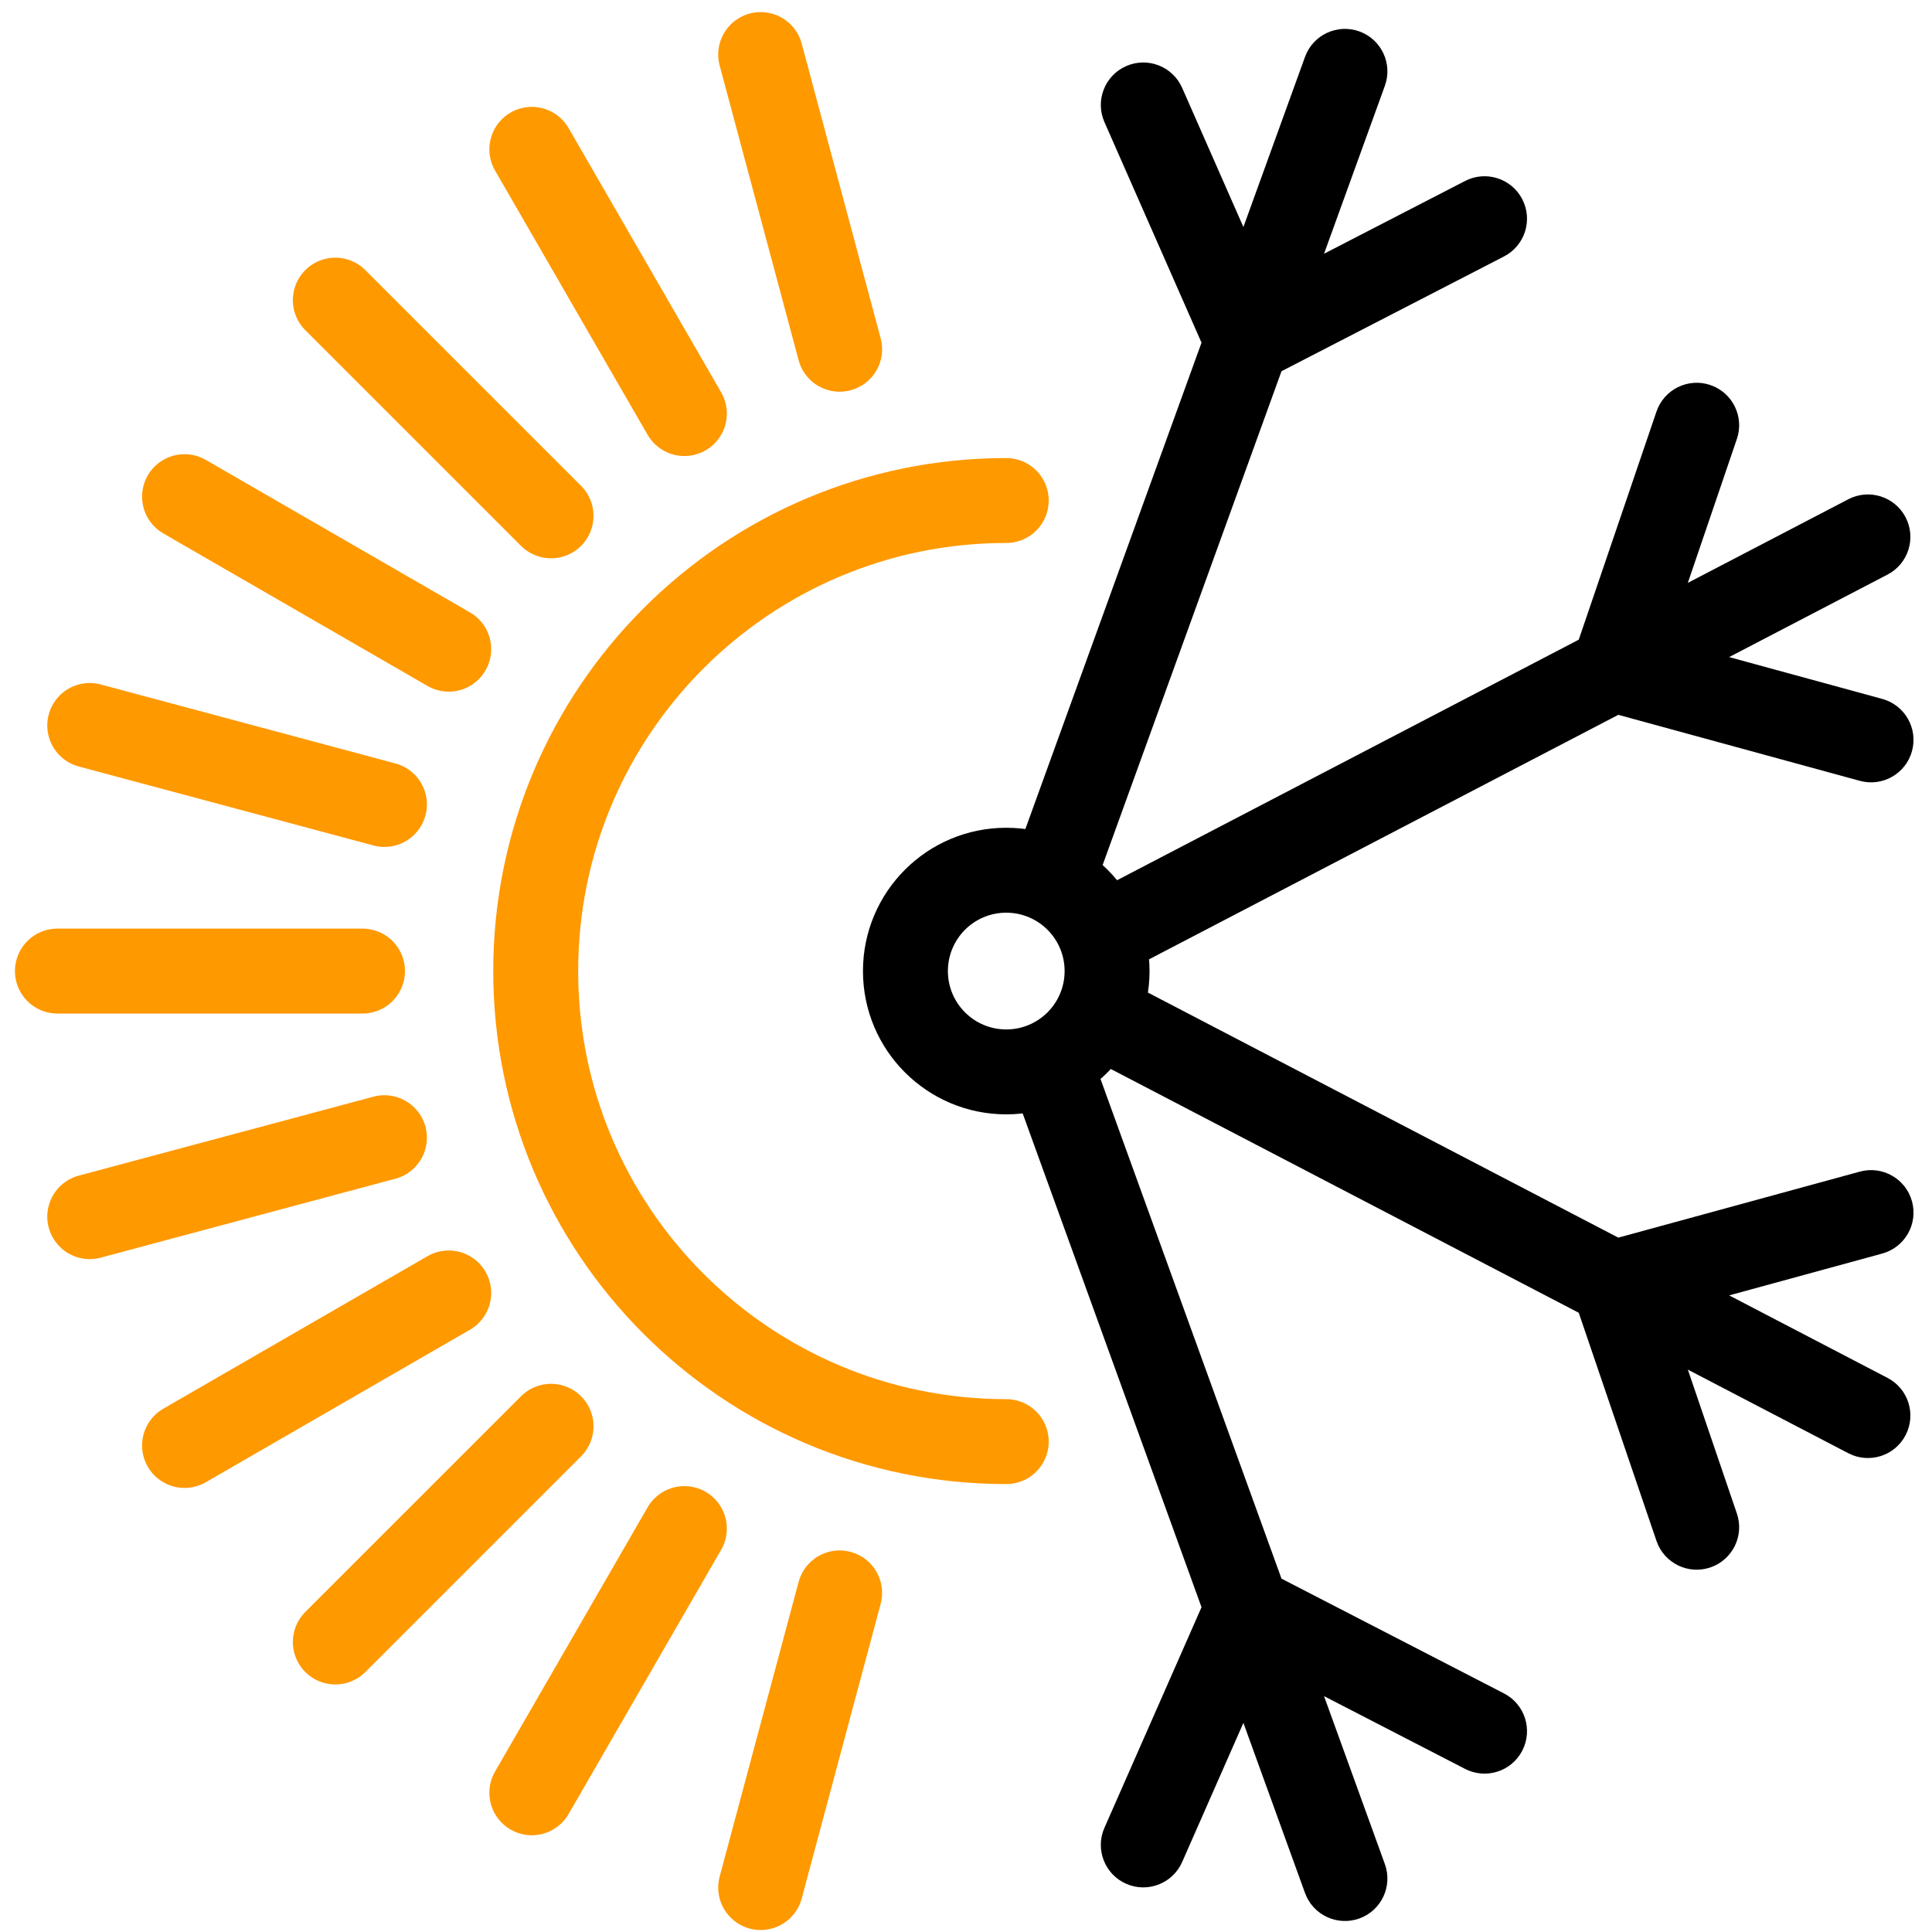 <?xml version="1.0" encoding="UTF-8"?> <svg xmlns="http://www.w3.org/2000/svg" width="91" height="91" viewBox="0 0 91 91" fill="none"> <path d="M65.229 4.042C65.605 3.003 65.068 1.856 64.03 1.48C62.991 1.104 61.844 1.641 61.468 2.68L65.229 4.042ZM47.708 40.673C47.331 41.712 47.868 42.859 48.907 43.235C49.946 43.611 51.092 43.074 51.468 42.036L47.708 40.673ZM70.841 12.079C71.823 11.573 72.208 10.367 71.702 9.385C71.196 8.403 69.989 8.018 69.008 8.524L70.841 12.079ZM55.681 4.138C55.236 3.127 54.056 2.668 53.044 3.113C52.034 3.558 51.575 4.738 52.02 5.749L55.681 4.138ZM61.468 89.163C61.844 90.201 62.991 90.738 64.03 90.362C65.068 89.986 65.605 88.839 65.229 87.801L61.468 89.163ZM51.468 49.807C51.092 48.768 49.946 48.231 48.907 48.607C47.868 48.983 47.331 50.13 47.708 51.169L51.468 49.807ZM69.008 83.318C69.989 83.824 71.196 83.439 71.702 82.457C72.208 81.476 71.823 80.269 70.841 79.763L69.008 83.318ZM52.02 86.093C51.575 87.104 52.034 88.284 53.044 88.729C54.056 89.174 55.236 88.715 55.681 87.704L52.02 86.093ZM87.058 68.449C88.038 68.959 89.246 68.579 89.756 67.599C90.266 66.619 89.886 65.412 88.906 64.901L87.058 68.449ZM53.069 46.231C52.09 45.72 50.882 46.101 50.371 47.08C49.861 48.06 50.242 49.268 51.221 49.778L53.069 46.231ZM88.656 59.044C89.722 58.752 90.35 57.653 90.058 56.587C89.767 55.522 88.668 54.894 87.602 55.185L88.656 59.044ZM78.023 72.58C78.38 73.626 79.516 74.184 80.561 73.828C81.607 73.472 82.166 72.335 81.81 71.29L78.023 72.58ZM88.906 27.063C89.886 26.553 90.266 25.345 89.756 24.365C89.246 23.386 88.038 23.005 87.058 23.516L88.906 27.063ZM51.221 42.186C50.242 42.697 49.861 43.904 50.371 44.884C50.882 45.864 52.09 46.244 53.069 45.734L51.221 42.186ZM87.602 36.779C88.668 37.07 89.767 36.443 90.058 35.377C90.35 34.312 89.722 33.212 88.656 32.92L87.602 36.779ZM81.81 20.674C82.166 19.629 81.607 18.492 80.561 18.136C79.516 17.78 78.38 18.339 78.023 19.384L81.81 20.674ZM50.145 45.739C50.145 47.257 48.914 48.488 47.396 48.488V52.488C51.123 52.488 54.145 49.466 54.145 45.739H50.145ZM47.396 48.488C45.878 48.488 44.647 47.257 44.647 45.739H40.647C40.647 49.466 43.668 52.488 47.396 52.488V48.488ZM44.647 45.739C44.647 44.22 45.878 42.989 47.396 42.989V38.989C43.668 38.989 40.647 42.011 40.647 45.739H44.647ZM47.396 42.989C48.914 42.989 50.145 44.22 50.145 45.739H54.145C54.145 42.011 51.123 38.989 47.396 38.989V42.989ZM61.468 2.68L56.866 15.387L60.627 16.749L65.229 4.042L61.468 2.68ZM56.866 15.387L47.708 40.673L51.468 42.036L60.627 16.749L56.866 15.387ZM59.663 17.845L70.841 12.079L69.008 8.524L57.83 14.29L59.663 17.845ZM60.577 15.262L55.681 4.138L52.02 5.749L56.916 16.874L60.577 15.262ZM65.229 87.801L60.627 75.093L56.866 76.456L61.468 89.163L65.229 87.801ZM60.627 75.093L51.468 49.807L47.708 51.169L56.866 76.456L60.627 75.093ZM57.83 77.552L69.008 83.318L70.841 79.763L59.663 73.997L57.83 77.552ZM56.916 74.969L52.02 86.093L55.681 87.704L60.577 76.58L56.916 74.969ZM88.906 64.901L76.921 58.657L75.072 62.204L87.058 68.449L88.906 64.901ZM76.921 58.657L53.069 46.231L51.221 49.778L75.072 62.204L76.921 58.657ZM76.524 62.36L88.656 59.044L87.602 55.185L75.469 58.501L76.524 62.36ZM74.103 61.075L78.023 72.58L81.81 71.29L77.889 59.785L74.103 61.075ZM87.058 23.516L75.072 29.76L76.921 33.307L88.906 27.063L87.058 23.516ZM75.072 29.76L51.221 42.186L53.069 45.734L76.921 33.307L75.072 29.76ZM75.469 33.463L87.602 36.779L88.656 32.92L76.524 29.605L75.469 33.463ZM77.889 32.179L81.81 20.674L78.023 19.384L74.103 30.889L77.889 32.179Z" fill="black"></path> <path d="M47.396 67.902C35.156 67.902 25.233 57.979 25.233 45.739C25.233 33.498 35.156 23.575 47.396 23.575M2.704 45.739H17.074M4.227 34.171L18.107 37.891M4.227 57.306L18.107 53.587M8.692 68.084L21.136 60.9M8.692 23.393L21.136 30.577M15.794 14.137L25.955 24.297M15.794 77.34L25.955 67.18M25.05 84.443L32.235 71.998M25.05 7.034L32.235 19.479M35.829 2.57L39.548 16.45M35.829 88.907L39.548 75.028" stroke="#FF9900" stroke-width="4" stroke-linecap="round"></path> </svg> 